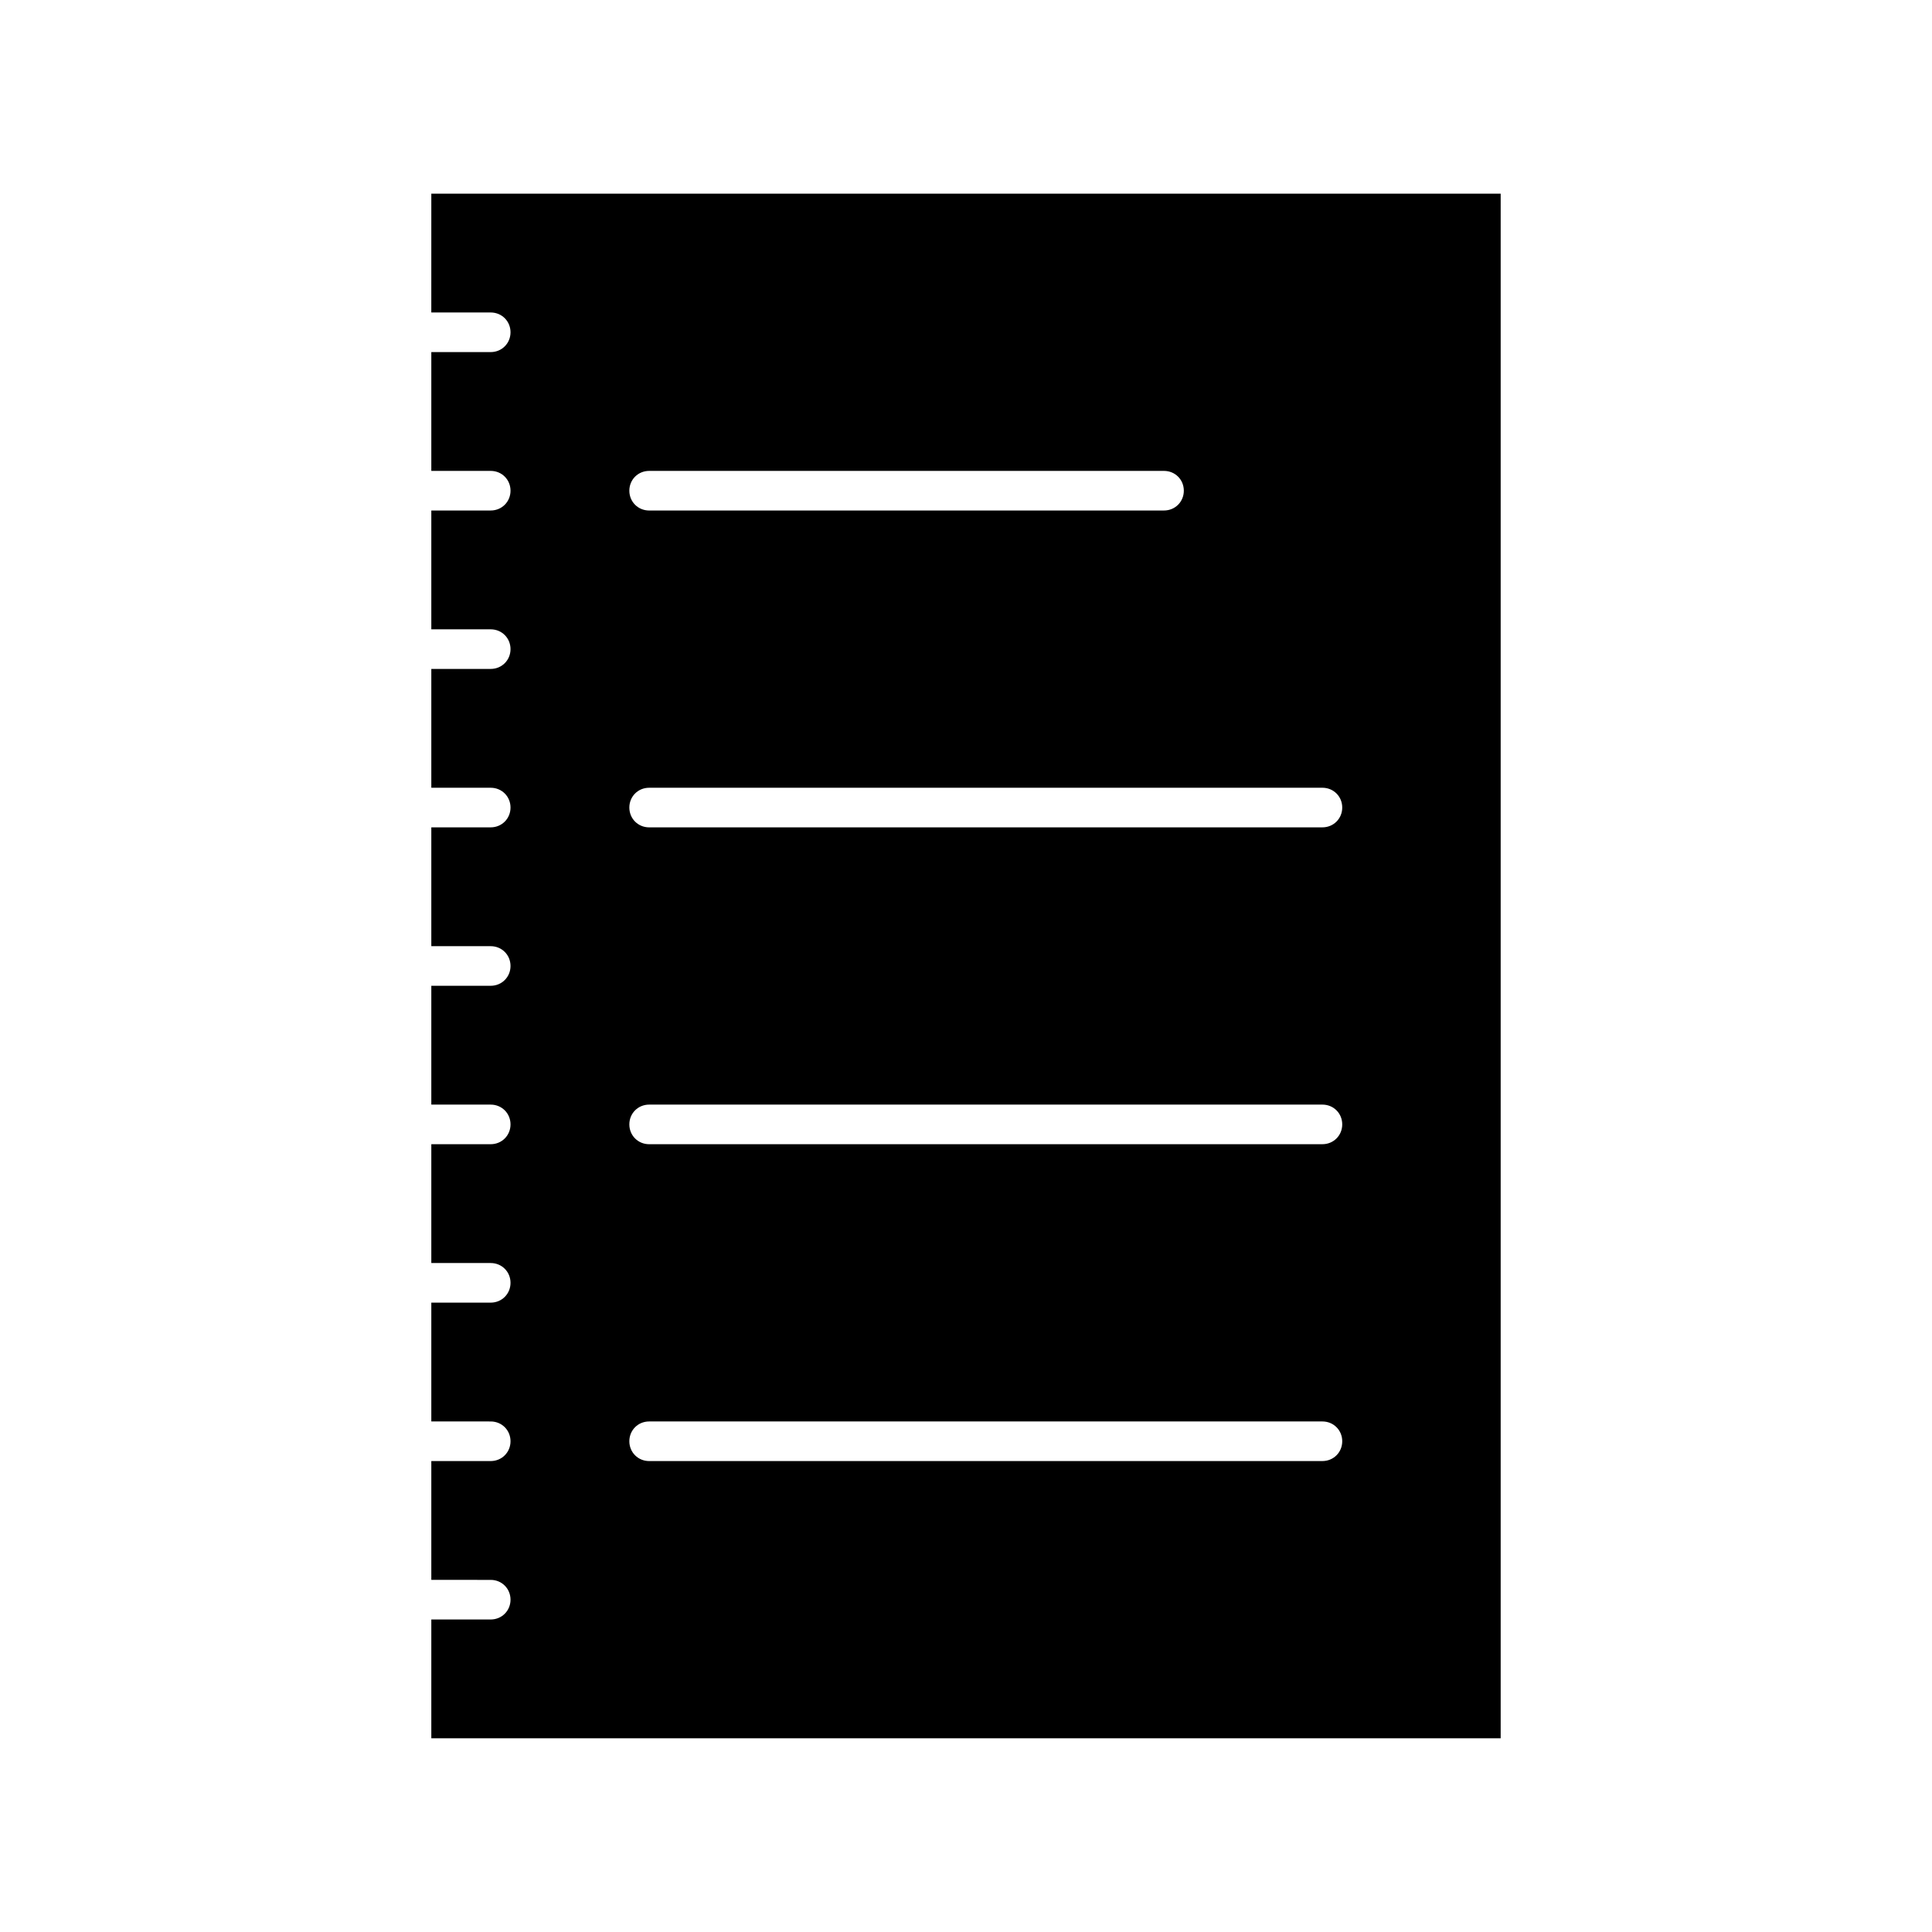 <?xml version="1.0" encoding="UTF-8"?>
<!-- Uploaded to: SVG Repo, www.svgrepo.com, Generator: SVG Repo Mixer Tools -->
<svg fill="#000000" width="800px" height="800px" version="1.1" viewBox="144 144 512 512" xmlns="http://www.w3.org/2000/svg">
 <path d="m258.3 226.81h15.746c2.938 0 5.246 2.309 5.246 5.246 0 2.941-2.309 5.25-5.246 5.25h-15.742v31.488h15.742c2.938 0 5.246 2.309 5.246 5.246s-2.309 5.246-5.246 5.246h-15.742v31.488l15.742 0.004c2.938 0 5.246 2.309 5.246 5.246s-2.309 5.246-5.246 5.246h-15.742v31.488l15.742 0.004c2.938 0 5.246 2.309 5.246 5.246s-2.309 5.246-5.246 5.246h-15.742v31.488l15.742 0.004c2.938 0 5.246 2.309 5.246 5.246s-2.309 5.246-5.246 5.246h-15.742v31.488l15.742 0.004c2.938 0 5.246 2.309 5.246 5.246s-2.309 5.246-5.246 5.246h-15.742v31.488l15.742 0.004c2.938 0 5.246 2.309 5.246 5.246s-2.309 5.246-5.246 5.246h-15.742v31.488l15.742 0.004c2.938 0 5.246 2.309 5.246 5.246s-2.309 5.246-5.246 5.246h-15.742v31.488l15.742 0.004c2.938 0 5.246 2.309 5.246 5.246s-2.309 5.246-5.246 5.246h-15.742v31.488h283.39v-409.34h-283.39zm57.73 41.984h136.45c2.938 0 5.246 2.309 5.246 5.246s-2.309 5.246-5.246 5.246l-136.45 0.004c-2.938 0-5.246-2.309-5.246-5.246-0.004-2.941 2.305-5.25 5.246-5.25zm0 83.969h178.43c2.938 0 5.246 2.309 5.246 5.246s-2.309 5.246-5.246 5.246l-178.43 0.004c-2.938 0-5.246-2.309-5.246-5.246-0.004-2.941 2.305-5.25 5.246-5.25zm0 83.969h178.43c2.938 0 5.246 2.309 5.246 5.246s-2.309 5.246-5.246 5.246l-178.43 0.004c-2.938 0-5.246-2.309-5.246-5.246-0.004-2.941 2.305-5.25 5.246-5.25zm0 83.969h178.43c2.938 0 5.246 2.309 5.246 5.246s-2.309 5.246-5.246 5.246l-178.43 0.004c-2.938 0-5.246-2.309-5.246-5.246-0.004-2.941 2.305-5.25 5.246-5.25z"/>
</svg>